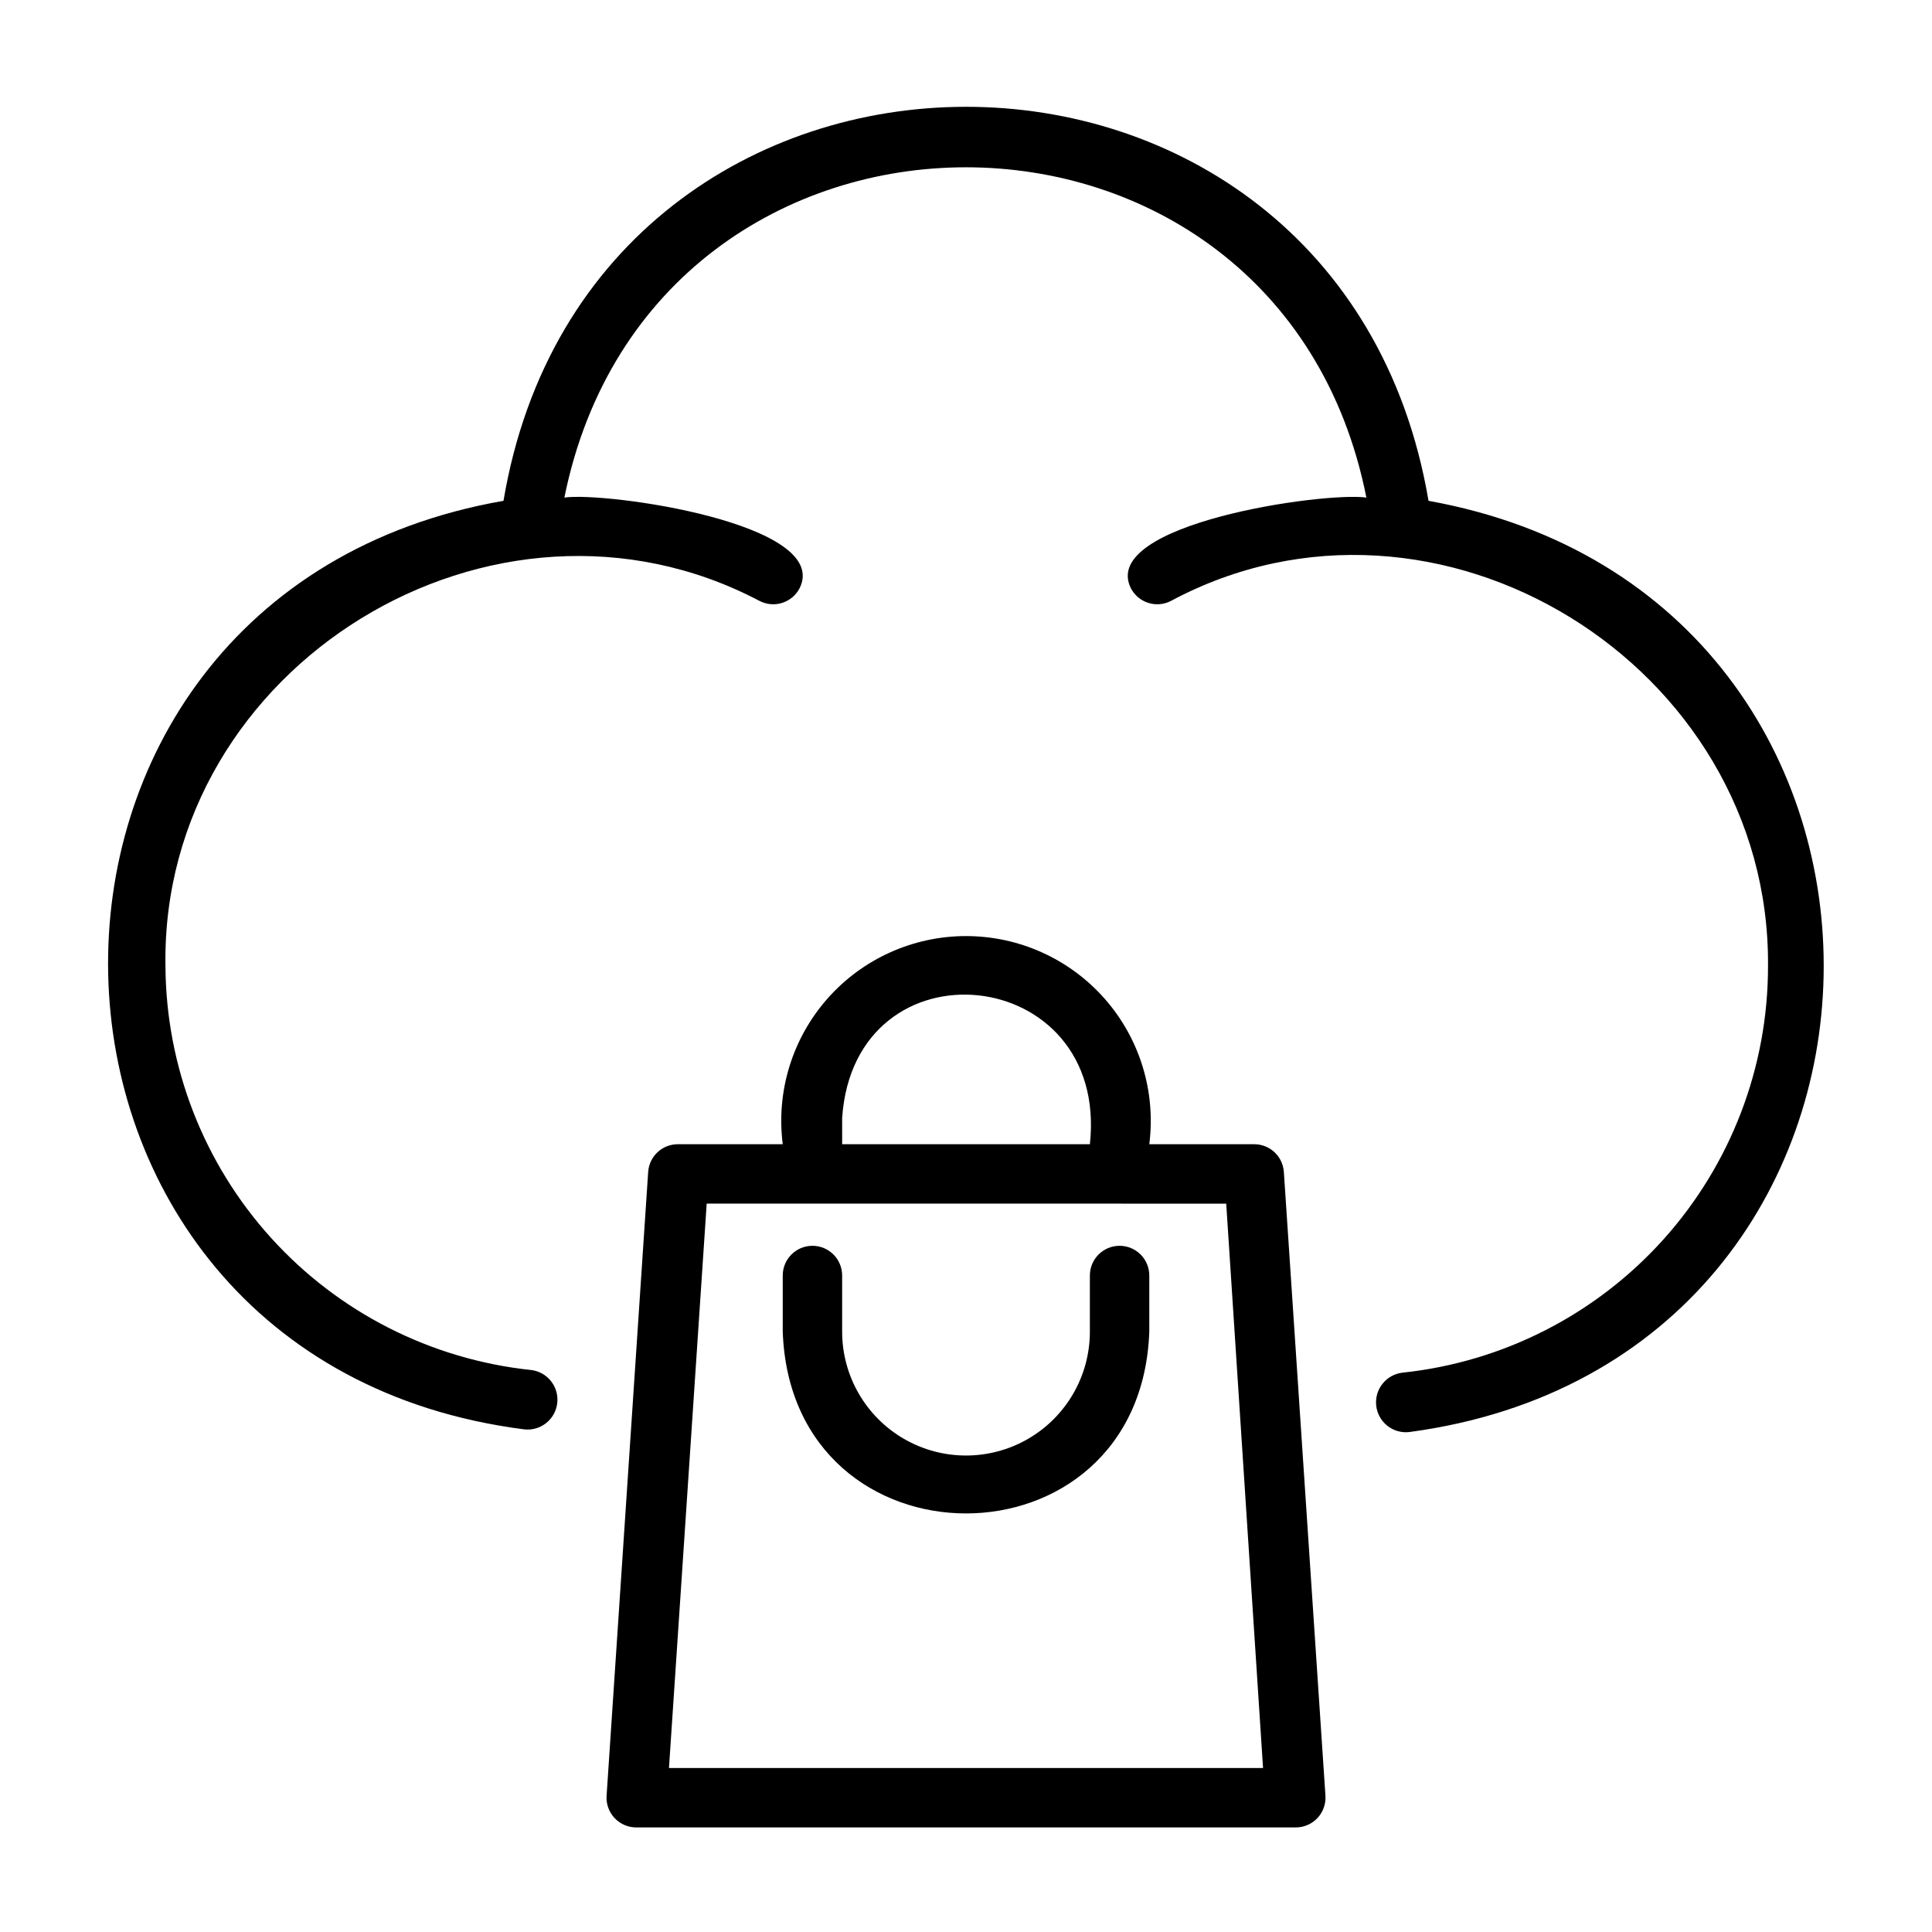 <?xml version="1.0" encoding="UTF-8"?>
<!-- Uploaded to: SVG Repo, www.svgrepo.com, Generator: SVG Repo Mixer Tools -->
<svg fill="#000000" width="800px" height="800px" version="1.1" viewBox="144 144 512 512" xmlns="http://www.w3.org/2000/svg">
 <g>
  <path d="m476.36 447.23h-27.785c1.777-13.953-2.527-27.996-11.824-38.555-9.297-10.555-22.68-16.605-36.746-16.605s-27.453 6.051-36.75 16.605c-9.297 10.559-13.602 24.602-11.82 38.555h-27.789c-4.141-0.012-7.582 3.191-7.871 7.32l-11.02 165.31h-0.004c-0.152 2.184 0.609 4.328 2.102 5.926 1.492 1.598 3.586 2.504 5.769 2.5h174.76c2.188 0.004 4.277-0.902 5.769-2.5 1.492-1.598 2.254-3.742 2.102-5.926l-11.02-165.31c-0.293-4.129-3.731-7.332-7.875-7.32zm-109.18-7.008c3.305-47.863 70.848-41.012 65.652 7.008h-65.652zm-45.895 172.32 9.996-149.57 137.68 0.004 9.762 149.57z"/>
  <path d="m440.7 474.15c-4.348 0-7.871 3.523-7.871 7.871v14.879c0 11.727-6.258 22.566-16.414 28.43s-22.668 5.863-32.824 0-16.414-16.703-16.414-28.43v-14.879c0-4.348-3.523-7.871-7.871-7.871-4.348 0-7.871 3.523-7.871 7.871v14.879c2.281 64.234 94.859 64.234 97.141 0v-14.879c0-2.086-0.832-4.09-2.309-5.566-1.477-1.477-3.477-2.305-5.566-2.305z"/>
  <path d="m522.57 276.72c-23.617-139.34-221.68-139.1-245.14 0-142.8 24.953-138.39 227.66 5.512 246.08 4.348 0.48 8.262-2.656 8.738-7.004 0.477-4.348-2.66-8.262-7.008-8.738-26.48-2.809-51-15.281-68.863-35.031-17.863-19.754-27.82-45.398-27.961-72.027-1.258-79.586 87.066-133.82 157.44-96.746v-0.004c1.855 0.965 4.019 1.152 6.016 0.516 1.992-0.637 3.652-2.039 4.609-3.898 8.5-17.16-51.246-25.586-62.348-24.008 23.617-116.74 189.4-116.66 212.54 0-11.258-1.574-70.848 6.926-62.426 24.008h0.004c0.957 1.859 2.617 3.262 4.613 3.898 1.992 0.637 4.156 0.449 6.016-0.516 70.453-37.707 158.86 17.004 158.23 96.75 0.031 26.754-9.844 52.57-27.723 72.469-17.883 19.902-42.5 32.477-69.102 35.297-4.348 0.48-7.484 4.391-7.008 8.738 0.477 4.348 4.391 7.484 8.738 7.008 143.82-19.207 147.36-221.2 5.117-246.79z"/>
 </g>
</svg>